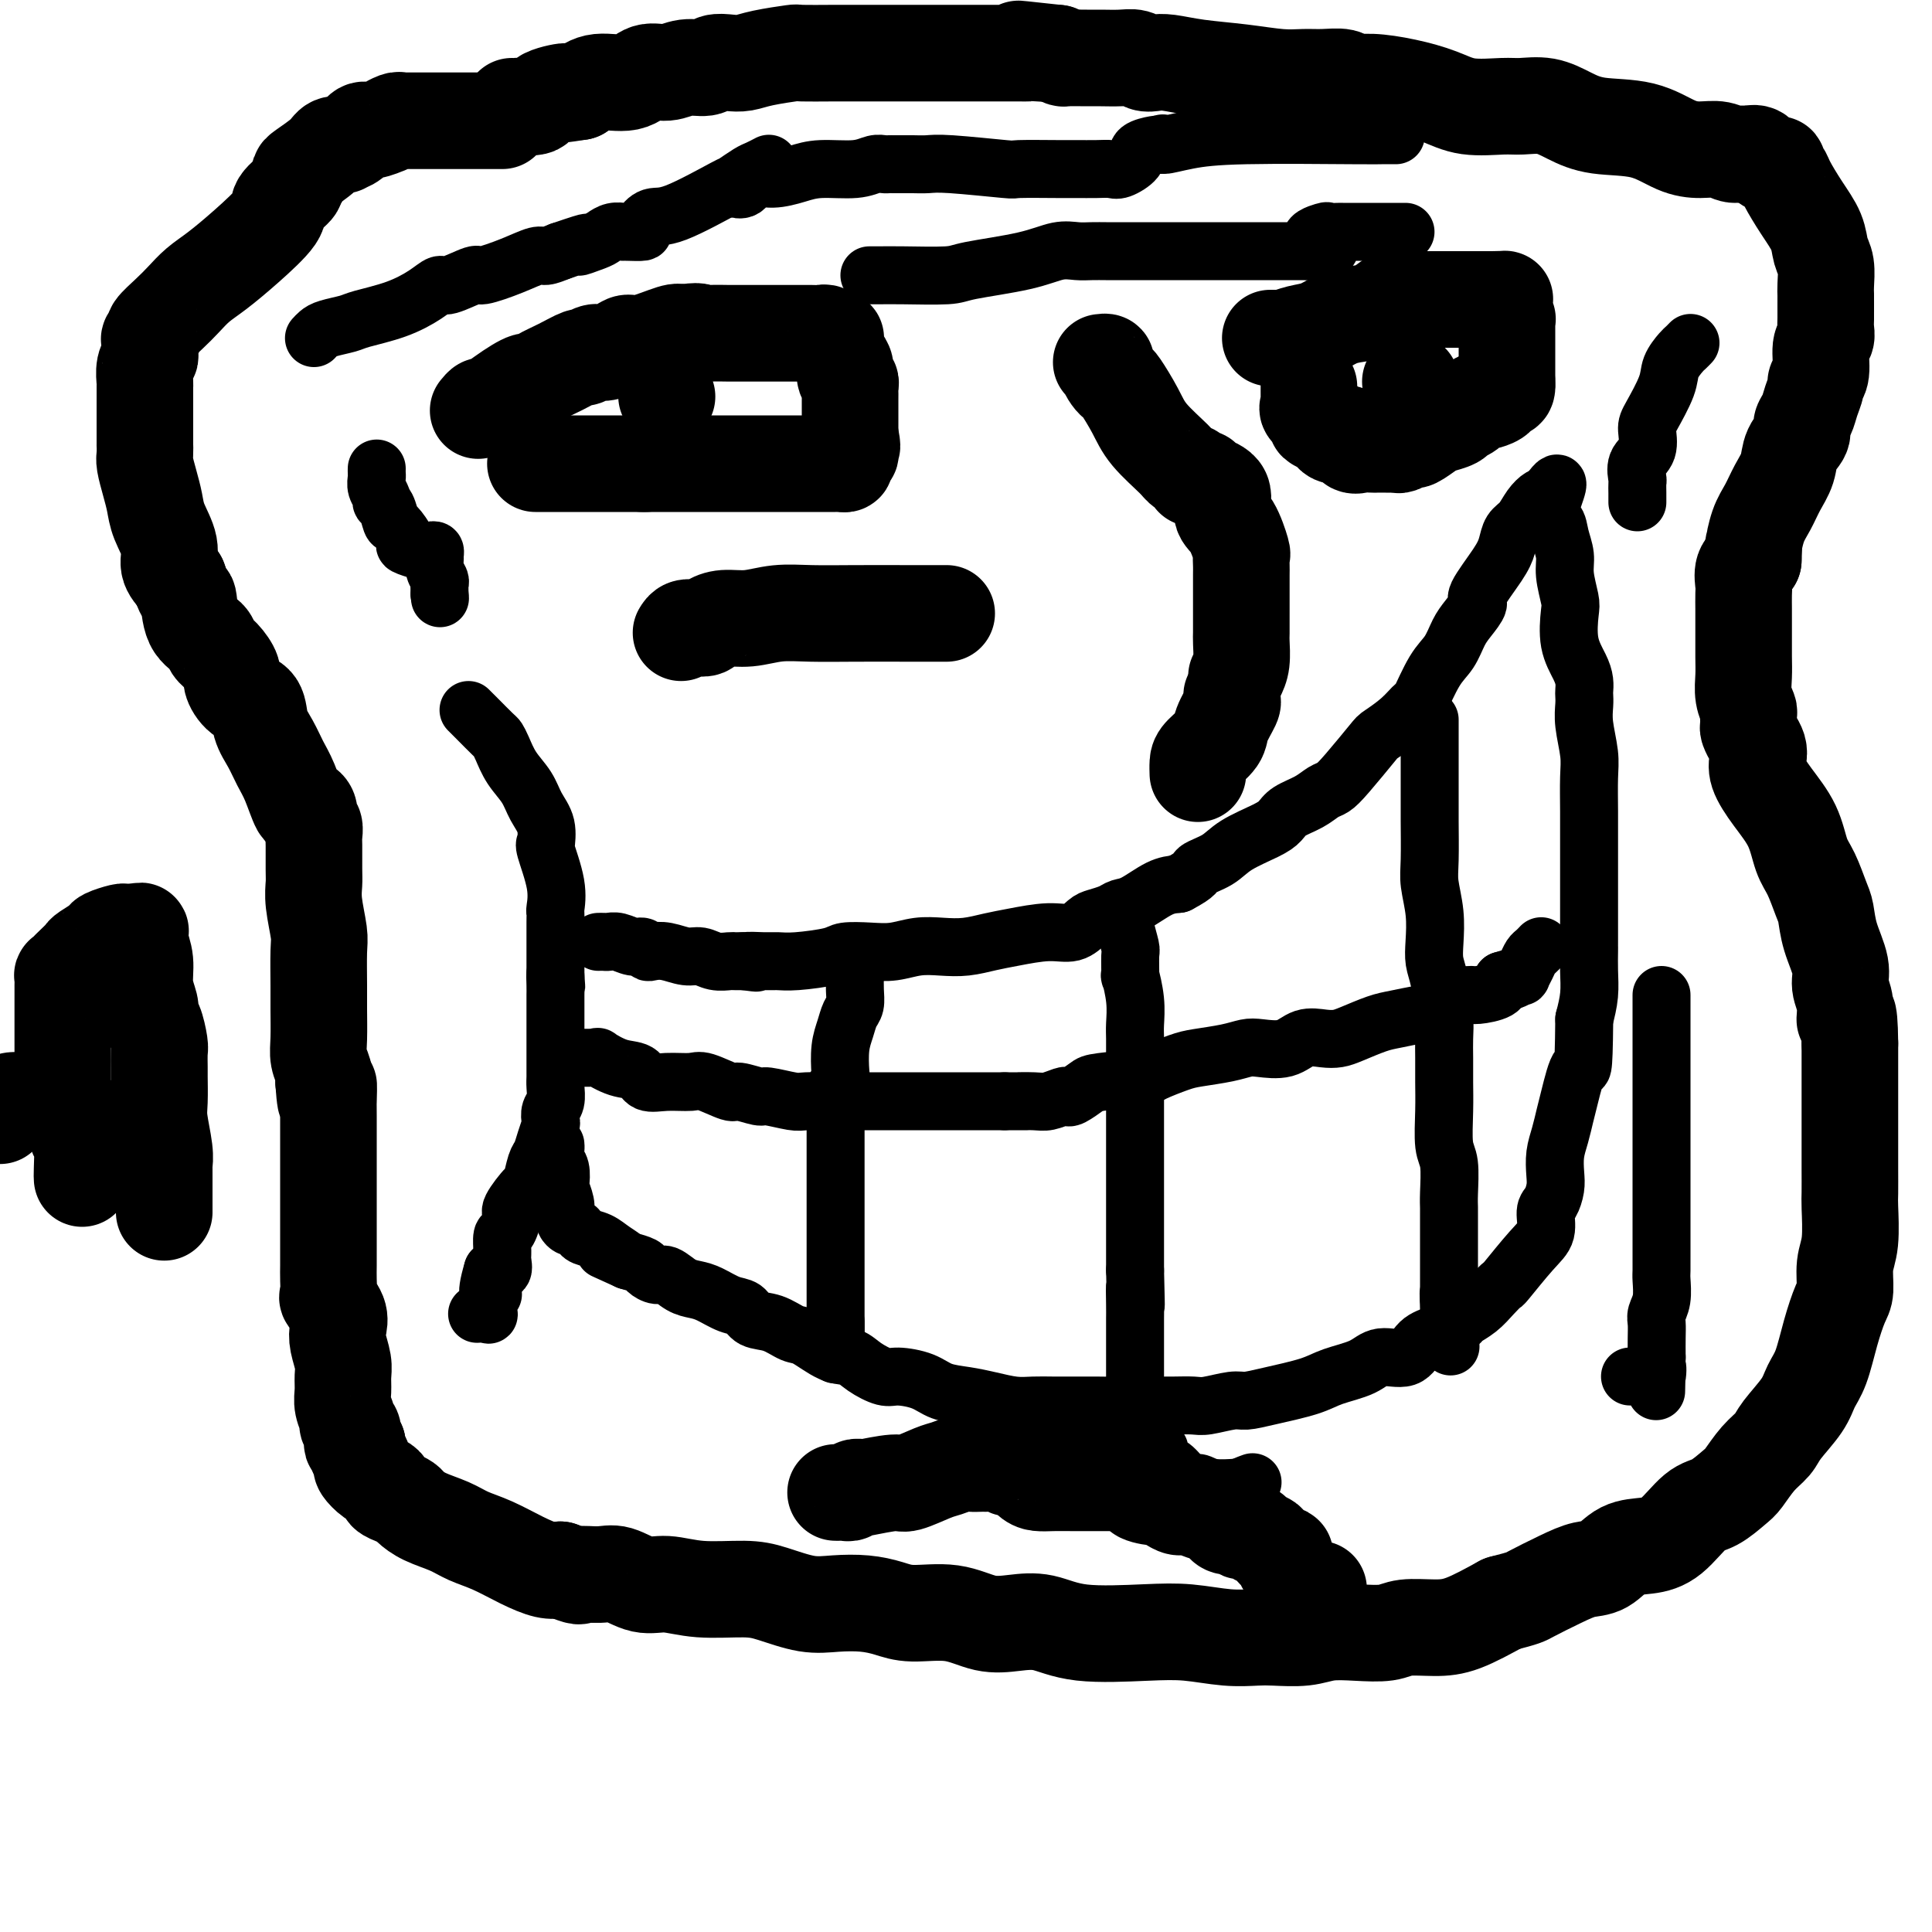<svg viewBox='0 0 400 400' version='1.1' xmlns='http://www.w3.org/2000/svg' xmlns:xlink='http://www.w3.org/1999/xlink'><g fill='none' stroke='#000000' stroke-width='20' stroke-linecap='round' stroke-linejoin='round'><path d='M104,25c-0.346,-0.000 -0.693,-0.000 -1,0c-0.307,0.000 -0.575,0.000 -1,0c-0.425,-0.000 -1.008,-0.000 -2,0c-0.992,0.000 -2.395,0.000 -3,0c-0.605,-0.000 -0.414,-0.000 -1,0c-0.586,0.000 -1.950,0.000 -3,0c-1.050,-0.000 -1.785,-0.001 -3,0c-1.215,0.001 -2.908,0.004 -4,0c-1.092,-0.004 -1.582,-0.016 -2,0c-0.418,0.016 -0.763,0.061 -1,0c-0.237,-0.061 -0.367,-0.228 -1,0c-0.633,0.228 -1.769,0.852 -2,1c-0.231,0.148 0.441,-0.181 0,0c-0.441,0.181 -1.997,0.872 -3,1c-1.003,0.128 -1.452,-0.307 -2,0c-0.548,0.307 -1.194,1.355 -2,2c-0.806,0.645 -1.771,0.887 -2,1c-0.229,0.113 0.278,0.096 0,0c-0.278,-0.096 -1.343,-0.272 -2,0c-0.657,0.272 -0.908,0.990 -2,2c-1.092,1.010 -3.025,2.310 -4,3c-0.975,0.690 -0.993,0.768 -1,1c-0.007,0.232 -0.004,0.616 0,1'/><path d='M62,37c-1.123,1.382 -0.432,1.335 -1,2c-0.568,0.665 -2.396,2.040 -3,3c-0.604,0.960 0.015,1.506 -1,3c-1.015,1.494 -3.664,3.936 -6,6c-2.336,2.064 -4.361,3.751 -6,5c-1.639,1.249 -2.893,2.061 -4,3c-1.107,0.939 -2.066,2.006 -3,3c-0.934,0.994 -1.844,1.914 -3,3c-1.156,1.086 -2.559,2.336 -3,3c-0.441,0.664 0.079,0.741 0,1c-0.079,0.259 -0.757,0.701 -1,1c-0.243,0.299 -0.051,0.455 0,1c0.051,0.545 -0.039,1.478 0,2c0.039,0.522 0.207,0.634 0,1c-0.207,0.366 -0.787,0.986 -1,2c-0.213,1.014 -0.057,2.421 0,3c0.057,0.579 0.015,0.331 0,1c-0.015,0.669 -0.004,2.254 0,3c0.004,0.746 0.001,0.653 0,1c-0.001,0.347 -0.000,1.133 0,2c0.000,0.867 -0.001,1.816 0,3c0.001,1.184 0.003,2.602 0,3c-0.003,0.398 -0.012,-0.225 0,0c0.012,0.225 0.043,1.297 0,2c-0.043,0.703 -0.161,1.037 0,2c0.161,0.963 0.602,2.554 1,4c0.398,1.446 0.753,2.747 1,4c0.247,1.253 0.386,2.460 1,4c0.614,1.540 1.704,3.415 2,5c0.296,1.585 -0.201,2.882 0,4c0.201,1.118 1.101,2.059 2,3'/><path d='M37,120c1.521,4.357 1.825,3.249 2,4c0.175,0.751 0.223,3.360 1,5c0.777,1.640 2.284,2.311 3,3c0.716,0.689 0.641,1.396 1,2c0.359,0.604 1.150,1.105 2,2c0.850,0.895 1.757,2.185 2,3c0.243,0.815 -0.178,1.155 0,2c0.178,0.845 0.954,2.197 2,3c1.046,0.803 2.363,1.059 3,2c0.637,0.941 0.594,2.569 1,4c0.406,1.431 1.260,2.666 2,4c0.740,1.334 1.365,2.766 2,4c0.635,1.234 1.279,2.271 2,4c0.721,1.729 1.517,4.150 2,5c0.483,0.850 0.651,0.129 1,0c0.349,-0.129 0.878,0.333 1,1c0.122,0.667 -0.164,1.540 0,2c0.164,0.460 0.776,0.506 1,1c0.224,0.494 0.059,1.434 0,2c-0.059,0.566 -0.012,0.756 0,2c0.012,1.244 -0.011,3.540 0,5c0.011,1.460 0.055,2.085 0,3c-0.055,0.915 -0.211,2.122 0,4c0.211,1.878 0.789,4.428 1,6c0.211,1.572 0.056,2.167 0,4c-0.056,1.833 -0.011,4.903 0,7c0.011,2.097 -0.011,3.219 0,5c0.011,1.781 0.054,4.220 0,6c-0.054,1.780 -0.207,2.902 0,4c0.207,1.098 0.773,2.171 1,3c0.227,0.829 0.113,1.415 0,2'/><path d='M67,224c0.536,7.925 0.876,2.238 1,1c0.124,-1.238 0.033,1.974 0,3c-0.033,1.026 -0.009,-0.133 0,0c0.009,0.133 0.002,1.560 0,3c-0.002,1.440 -0.001,2.894 0,4c0.001,1.106 0.000,1.864 0,4c-0.000,2.136 -0.000,5.649 0,8c0.000,2.351 0.000,3.539 0,5c-0.000,1.461 -0.000,3.195 0,4c0.000,0.805 0.001,0.682 0,1c-0.001,0.318 -0.002,1.078 0,2c0.002,0.922 0.008,2.007 0,3c-0.008,0.993 -0.030,1.893 0,3c0.030,1.107 0.112,2.420 0,3c-0.112,0.580 -0.419,0.427 0,1c0.419,0.573 1.562,1.871 2,3c0.438,1.129 0.170,2.087 0,3c-0.170,0.913 -0.243,1.780 0,3c0.243,1.220 0.801,2.793 1,4c0.199,1.207 0.038,2.050 0,3c-0.038,0.950 0.046,2.008 0,3c-0.046,0.992 -0.222,1.919 0,3c0.222,1.081 0.843,2.318 1,3c0.157,0.682 -0.151,0.810 0,1c0.151,0.190 0.762,0.443 1,1c0.238,0.557 0.102,1.419 0,2c-0.102,0.581 -0.172,0.880 0,1c0.172,0.120 0.586,0.060 1,0'/><path d='M74,299c0.944,4.974 0.304,1.909 0,1c-0.304,-0.909 -0.272,0.338 0,1c0.272,0.662 0.783,0.741 1,1c0.217,0.259 0.139,0.699 0,1c-0.139,0.301 -0.340,0.462 0,1c0.340,0.538 1.221,1.454 2,2c0.779,0.546 1.456,0.724 2,1c0.544,0.276 0.957,0.651 1,1c0.043,0.349 -0.283,0.674 0,1c0.283,0.326 1.174,0.654 2,1c0.826,0.346 1.588,0.712 2,1c0.412,0.288 0.474,0.499 1,1c0.526,0.501 1.514,1.292 3,2c1.486,0.708 3.468,1.332 5,2c1.532,0.668 2.612,1.381 4,2c1.388,0.619 3.083,1.145 5,2c1.917,0.855 4.054,2.038 6,3c1.946,0.962 3.699,1.703 5,2c1.301,0.297 2.151,0.148 3,0'/><path d='M116,325c5.042,1.919 3.648,1.217 4,1c0.352,-0.217 2.449,0.051 4,0c1.551,-0.051 2.557,-0.420 4,0c1.443,0.420 3.324,1.631 5,2c1.676,0.369 3.146,-0.104 5,0c1.854,0.104 4.090,0.784 7,1c2.910,0.216 6.493,-0.034 9,0c2.507,0.034 3.937,0.351 6,1c2.063,0.649 4.757,1.628 7,2c2.243,0.372 4.033,0.136 6,0c1.967,-0.136 4.110,-0.173 6,0c1.890,0.173 3.526,0.555 5,1c1.474,0.445 2.787,0.955 5,1c2.213,0.045 5.326,-0.373 8,0c2.674,0.373 4.908,1.536 7,2c2.092,0.464 4.041,0.228 6,0c1.959,-0.228 3.929,-0.450 6,0c2.071,0.450 4.242,1.571 8,2c3.758,0.429 9.104,0.167 13,0c3.896,-0.167 6.341,-0.240 9,0c2.659,0.240 5.532,0.793 8,1c2.468,0.207 4.531,0.069 6,0c1.469,-0.069 2.343,-0.070 4,0c1.657,0.070 4.097,0.211 6,0c1.903,-0.211 3.271,-0.774 5,-1c1.729,-0.226 3.821,-0.114 6,0c2.179,0.114 4.446,0.229 6,0c1.554,-0.229 2.396,-0.804 4,-1c1.604,-0.196 3.970,-0.014 6,0c2.030,0.014 3.723,-0.139 6,-1c2.277,-0.861 5.139,-2.431 8,-4'/><path d='M311,332c4.775,-1.231 4.712,-1.307 6,-2c1.288,-0.693 3.925,-2.003 6,-3c2.075,-0.997 3.586,-1.682 5,-2c1.414,-0.318 2.731,-0.271 4,-1c1.269,-0.729 2.491,-2.235 4,-3c1.509,-0.765 3.304,-0.790 5,-1c1.696,-0.210 3.293,-0.607 5,-2c1.707,-1.393 3.524,-3.783 5,-5c1.476,-1.217 2.612,-1.260 4,-2c1.388,-0.740 3.027,-2.177 4,-3c0.973,-0.823 1.279,-1.031 2,-2c0.721,-0.969 1.856,-2.699 3,-4c1.144,-1.301 2.299,-2.172 3,-3c0.701,-0.828 0.950,-1.612 2,-3c1.050,-1.388 2.901,-3.380 4,-5c1.099,-1.620 1.447,-2.868 2,-4c0.553,-1.132 1.310,-2.147 2,-4c0.690,-1.853 1.313,-4.543 2,-7c0.687,-2.457 1.438,-4.679 2,-6c0.562,-1.321 0.935,-1.741 1,-3c0.065,-1.259 -0.179,-3.359 0,-5c0.179,-1.641 0.780,-2.824 1,-5c0.220,-2.176 0.059,-5.346 0,-7c-0.059,-1.654 -0.016,-1.794 0,-3c0.016,-1.206 0.004,-3.479 0,-5c-0.004,-1.521 -0.001,-2.289 0,-3c0.001,-0.711 0.000,-1.365 0,-3c-0.000,-1.635 -0.000,-4.253 0,-6c0.000,-1.747 0.000,-2.624 0,-4c-0.000,-1.376 -0.000,-3.250 0,-5c0.000,-1.750 0.000,-3.375 0,-5'/><path d='M383,216c-0.090,-8.893 -0.815,-5.627 -1,-5c-0.185,0.627 0.172,-1.386 0,-3c-0.172,-1.614 -0.871,-2.828 -1,-4c-0.129,-1.172 0.314,-2.302 0,-4c-0.314,-1.698 -1.383,-3.964 -2,-6c-0.617,-2.036 -0.783,-3.842 -1,-5c-0.217,-1.158 -0.487,-1.670 -1,-3c-0.513,-1.330 -1.269,-3.479 -2,-5c-0.731,-1.521 -1.436,-2.413 -2,-4c-0.564,-1.587 -0.988,-3.867 -2,-6c-1.012,-2.133 -2.614,-4.118 -4,-6c-1.386,-1.882 -2.557,-3.660 -3,-5c-0.443,-1.340 -0.157,-2.242 0,-3c0.157,-0.758 0.185,-1.373 0,-2c-0.185,-0.627 -0.585,-1.266 -1,-2c-0.415,-0.734 -0.847,-1.564 -1,-2c-0.153,-0.436 -0.027,-0.479 0,-1c0.027,-0.521 -0.045,-1.520 0,-2c0.045,-0.480 0.208,-0.440 0,-1c-0.208,-0.560 -0.788,-1.721 -1,-3c-0.212,-1.279 -0.057,-2.675 0,-4c0.057,-1.325 0.015,-2.579 0,-4c-0.015,-1.421 -0.004,-3.009 0,-4c0.004,-0.991 0.001,-1.386 0,-2c-0.001,-0.614 0.000,-1.448 0,-2c-0.000,-0.552 -0.002,-0.823 0,-1c0.002,-0.177 0.006,-0.260 0,-1c-0.006,-0.740 -0.022,-2.136 0,-3c0.022,-0.864 0.083,-1.194 0,-2c-0.083,-0.806 -0.309,-2.087 0,-3c0.309,-0.913 1.155,-1.456 2,-2'/><path d='M363,116c0.275,-4.820 -0.038,-2.869 0,-3c0.038,-0.131 0.429,-2.345 1,-4c0.571,-1.655 1.324,-2.751 2,-4c0.676,-1.249 1.277,-2.652 2,-4c0.723,-1.348 1.570,-2.639 2,-4c0.430,-1.361 0.444,-2.790 1,-4c0.556,-1.210 1.656,-2.202 2,-3c0.344,-0.798 -0.067,-1.404 0,-2c0.067,-0.596 0.610,-1.182 1,-2c0.390,-0.818 0.625,-1.869 1,-3c0.375,-1.131 0.889,-2.344 1,-3c0.111,-0.656 -0.180,-0.756 0,-1c0.180,-0.244 0.833,-0.631 1,-2c0.167,-1.369 -0.151,-3.721 0,-5c0.151,-1.279 0.773,-1.484 1,-2c0.227,-0.516 0.061,-1.344 0,-2c-0.061,-0.656 -0.015,-1.141 0,-2c0.015,-0.859 0.001,-2.091 0,-3c-0.001,-0.909 0.012,-1.495 0,-2c-0.012,-0.505 -0.050,-0.931 0,-2c0.050,-1.069 0.189,-2.783 0,-4c-0.189,-1.217 -0.705,-1.937 -1,-3c-0.295,-1.063 -0.371,-2.470 -1,-4c-0.629,-1.530 -1.813,-3.185 -3,-5c-1.187,-1.815 -2.377,-3.791 -3,-5c-0.623,-1.209 -0.681,-1.652 -1,-2c-0.319,-0.348 -0.900,-0.602 -1,-1c-0.100,-0.398 0.283,-0.942 0,-1c-0.283,-0.058 -1.230,0.369 -2,0c-0.770,-0.369 -1.363,-1.534 -2,-2c-0.637,-0.466 -1.319,-0.233 -2,0'/><path d='M362,32c-1.475,-0.402 -2.161,0.092 -3,0c-0.839,-0.092 -1.829,-0.769 -3,-1c-1.171,-0.231 -2.521,-0.015 -4,0c-1.479,0.015 -3.086,-0.172 -5,-1c-1.914,-0.828 -4.133,-2.299 -7,-3c-2.867,-0.701 -6.381,-0.633 -9,-1c-2.619,-0.367 -4.341,-1.169 -6,-2c-1.659,-0.831 -3.253,-1.693 -5,-2c-1.747,-0.307 -3.648,-0.061 -5,0c-1.352,0.061 -2.157,-0.065 -4,0c-1.843,0.065 -4.725,0.320 -7,0c-2.275,-0.320 -3.945,-1.214 -6,-2c-2.055,-0.786 -4.496,-1.464 -7,-2c-2.504,-0.536 -5.071,-0.928 -7,-1c-1.929,-0.072 -3.219,0.178 -4,0c-0.781,-0.178 -1.051,-0.783 -2,-1c-0.949,-0.217 -2.577,-0.047 -4,0c-1.423,0.047 -2.643,-0.030 -4,0c-1.357,0.030 -2.853,0.165 -5,0c-2.147,-0.165 -4.946,-0.632 -8,-1c-3.054,-0.368 -6.365,-0.638 -9,-1c-2.635,-0.362 -4.595,-0.815 -6,-1c-1.405,-0.185 -2.256,-0.102 -3,0c-0.744,0.102 -1.380,0.224 -2,0c-0.620,-0.224 -1.224,-0.792 -2,-1c-0.776,-0.208 -1.724,-0.055 -3,0c-1.276,0.055 -2.881,0.012 -4,0c-1.119,-0.012 -1.754,0.007 -3,0c-1.246,-0.007 -3.105,-0.040 -4,0c-0.895,0.040 -0.827,0.154 -1,0c-0.173,-0.154 -0.586,-0.577 -1,-1'/><path d='M219,11c-15.695,-1.702 -4.434,-0.456 -1,0c3.434,0.456 -0.960,0.122 -3,0c-2.040,-0.122 -1.727,-0.033 -2,0c-0.273,0.033 -1.131,0.009 -2,0c-0.869,-0.009 -1.750,-0.002 -2,0c-0.250,0.002 0.132,0.001 -1,0c-1.132,-0.001 -3.776,-0.000 -5,0c-1.224,0.000 -1.027,0.000 -2,0c-0.973,-0.000 -3.117,-0.000 -5,0c-1.883,0.000 -3.506,0.000 -4,0c-0.494,-0.000 0.139,0.000 -1,0c-1.139,-0.000 -4.051,-0.000 -5,0c-0.949,0.000 0.065,0.000 0,0c-0.065,-0.000 -1.209,-0.000 -2,0c-0.791,0.000 -1.229,0.000 -2,0c-0.771,-0.000 -1.876,-0.001 -3,0c-1.124,0.001 -2.268,0.003 -3,0c-0.732,-0.003 -1.053,-0.011 -3,0c-1.947,0.011 -5.521,0.042 -7,0c-1.479,-0.042 -0.862,-0.156 -2,0c-1.138,0.156 -4.033,0.582 -6,1c-1.967,0.418 -3.008,0.829 -4,1c-0.992,0.171 -1.934,0.103 -3,0c-1.066,-0.103 -2.256,-0.240 -3,0c-0.744,0.240 -1.043,0.857 -2,1c-0.957,0.143 -2.573,-0.187 -4,0c-1.427,0.187 -2.664,0.893 -4,1c-1.336,0.107 -2.770,-0.384 -4,0c-1.230,0.384 -2.254,1.642 -4,2c-1.746,0.358 -4.213,-0.183 -6,0c-1.787,0.183 -2.893,1.092 -4,2'/><path d='M120,19c-7.573,1.209 -3.506,0.233 -3,0c0.506,-0.233 -2.547,0.277 -4,1c-1.453,0.723 -1.304,1.658 -2,2c-0.696,0.342 -2.238,0.092 -3,0c-0.762,-0.092 -0.744,-0.025 -1,0c-0.256,0.025 -0.788,0.007 -1,0c-0.212,-0.007 -0.106,-0.004 0,0'/><path d='M99,85c0.380,-0.469 0.760,-0.939 1,-1c0.240,-0.061 0.340,0.285 1,0c0.660,-0.285 1.879,-1.201 3,-2c1.121,-0.799 2.142,-1.481 3,-2c0.858,-0.519 1.551,-0.873 2,-1c0.449,-0.127 0.653,-0.025 1,0c0.347,0.025 0.836,-0.025 1,0c0.164,0.025 0.004,0.127 0,0c-0.004,-0.127 0.149,-0.483 1,-1c0.851,-0.517 2.401,-1.196 4,-2c1.599,-0.804 3.247,-1.735 4,-2c0.753,-0.265 0.610,0.135 1,0c0.390,-0.135 1.311,-0.805 2,-1c0.689,-0.195 1.144,0.084 2,0c0.856,-0.084 2.113,-0.531 3,-1c0.887,-0.469 1.403,-0.961 2,-1c0.597,-0.039 1.276,0.374 3,0c1.724,-0.374 4.493,-1.535 6,-2c1.507,-0.465 1.754,-0.232 2,0'/><path d='M141,69c4.091,-0.774 3.817,-0.207 4,0c0.183,0.207 0.821,0.056 2,0c1.179,-0.056 2.898,-0.015 4,0c1.102,0.015 1.587,0.004 2,0c0.413,-0.004 0.755,-0.001 2,0c1.245,0.001 3.394,-0.001 5,0c1.606,0.001 2.668,0.004 4,0c1.332,-0.004 2.935,-0.015 4,0c1.065,0.015 1.591,0.058 2,0c0.409,-0.058 0.701,-0.216 1,0c0.299,0.216 0.606,0.806 1,1c0.394,0.194 0.875,-0.008 1,0c0.125,0.008 -0.106,0.226 0,1c0.106,0.774 0.550,2.105 1,3c0.450,0.895 0.905,1.353 1,2c0.095,0.647 -0.171,1.482 0,2c0.171,0.518 0.778,0.719 1,1c0.222,0.281 0.060,0.642 0,1c-0.060,0.358 -0.016,0.712 0,1c0.016,0.288 0.005,0.511 0,2c-0.005,1.489 -0.002,4.245 0,7'/><path d='M176,90c0.778,3.654 0.223,2.289 0,2c-0.223,-0.289 -0.115,0.497 0,1c0.115,0.503 0.237,0.723 0,1c-0.237,0.277 -0.832,0.610 -1,1c-0.168,0.390 0.089,0.837 0,1c-0.089,0.163 -0.526,0.044 -1,0c-0.474,-0.044 -0.985,-0.012 -1,0c-0.015,0.012 0.466,0.003 0,0c-0.466,-0.003 -1.879,-0.001 -3,0c-1.121,0.001 -1.950,0.000 -3,0c-1.050,-0.000 -2.320,-0.000 -3,0c-0.680,0.000 -0.769,0.000 -1,0c-0.231,-0.000 -0.603,-0.000 -1,0c-0.397,0.000 -0.818,0.000 -1,0c-0.182,-0.000 -0.124,-0.000 -1,0c-0.876,0.000 -2.687,0.000 -4,0c-1.313,-0.000 -2.130,-0.000 -3,0c-0.870,0.000 -1.793,0.000 -3,0c-1.207,-0.000 -2.698,-0.000 -4,0c-1.302,0.000 -2.415,0.000 -3,0c-0.585,-0.000 -0.642,-0.000 -1,0c-0.358,0.000 -1.016,0.000 -2,0c-0.984,-0.000 -2.295,-0.000 -3,0c-0.705,0.000 -0.805,0.000 -1,0c-0.195,-0.000 -0.484,-0.000 -1,0c-0.516,0.000 -1.258,0.000 -2,0'/><path d='M133,96c-6.467,0.000 -1.633,0.000 0,0c1.633,-0.000 0.067,-0.000 -1,0c-1.067,0.000 -1.633,0.000 -2,0c-0.367,-0.000 -0.534,-0.000 -1,0c-0.466,0.000 -1.230,0.000 -2,0c-0.770,0.000 -1.544,0.000 -3,0c-1.456,0.000 -3.592,0.000 -5,0c-1.408,0.000 -2.089,0.000 -3,0c-0.911,0.000 -2.053,0.000 -3,0c-0.947,0.000 -1.699,0.000 -2,0c-0.301,0.000 -0.150,0.000 0,0'/><path d='M138,82c0.000,0.000 0.100,0.100 0.1,0.1'/><path d='M263,70c0.344,-0.002 0.689,-0.004 1,0c0.311,0.004 0.589,0.013 1,0c0.411,-0.013 0.955,-0.049 1,0c0.045,0.049 -0.411,0.181 0,0c0.411,-0.181 1.688,-0.677 3,-1c1.312,-0.323 2.659,-0.472 4,-1c1.341,-0.528 2.675,-1.434 4,-2c1.325,-0.566 2.640,-0.793 4,-1c1.360,-0.207 2.765,-0.395 4,-1c1.235,-0.605 2.298,-1.626 3,-2c0.702,-0.374 1.041,-0.100 2,0c0.959,0.100 2.537,0.027 3,0c0.463,-0.027 -0.188,-0.007 0,0c0.188,0.007 1.214,0.002 2,0c0.786,-0.002 1.333,-0.001 2,0c0.667,0.001 1.453,0.000 2,0c0.547,-0.000 0.854,-0.000 2,0c1.146,0.000 3.132,0.000 4,0c0.868,-0.000 0.618,-0.000 1,0c0.382,0.000 1.395,0.000 2,0c0.605,-0.000 0.803,-0.000 1,0'/><path d='M309,62c3.703,-0.048 2.460,-0.167 2,0c-0.460,0.167 -0.137,0.619 0,1c0.137,0.381 0.089,0.691 0,1c-0.089,0.309 -0.220,0.616 0,1c0.220,0.384 0.791,0.846 1,1c0.209,0.154 0.056,0.000 0,0c-0.056,-0.000 -0.015,0.153 0,1c0.015,0.847 0.004,2.389 0,3c-0.004,0.611 -0.001,0.290 0,1c0.001,0.710 0.000,2.450 0,3c-0.000,0.550 -0.000,-0.090 0,0c0.000,0.090 0.000,0.909 0,2c-0.000,1.091 -0.000,2.455 0,3c0.000,0.545 0.000,0.273 0,0'/><path d='M312,79c0.219,2.792 -0.733,1.274 -1,1c-0.267,-0.274 0.149,0.698 0,1c-0.149,0.302 -0.865,-0.064 -1,0c-0.135,0.064 0.312,0.560 0,1c-0.312,0.440 -1.383,0.825 -2,1c-0.617,0.175 -0.779,0.141 -1,0c-0.221,-0.141 -0.500,-0.388 -1,0c-0.500,0.388 -1.221,1.412 -2,2c-0.779,0.588 -1.617,0.740 -2,1c-0.383,0.260 -0.311,0.629 -1,1c-0.689,0.371 -2.139,0.744 -3,1c-0.861,0.256 -1.134,0.394 -2,1c-0.866,0.606 -2.326,1.679 -3,2c-0.674,0.321 -0.561,-0.110 -1,0c-0.439,0.110 -1.431,0.762 -2,1c-0.569,0.238 -0.715,0.064 -1,0c-0.285,-0.064 -0.709,-0.018 -1,0c-0.291,0.018 -0.449,0.007 -1,0c-0.551,-0.007 -1.496,-0.009 -2,0c-0.504,0.009 -0.568,0.030 -1,0c-0.432,-0.030 -1.233,-0.111 -2,0c-0.767,0.111 -1.501,0.415 -2,0c-0.499,-0.415 -0.764,-1.548 -1,-2c-0.236,-0.452 -0.445,-0.224 -1,0c-0.555,0.224 -1.457,0.445 -2,0c-0.543,-0.445 -0.727,-1.556 -1,-2c-0.273,-0.444 -0.637,-0.222 -1,0'/><path d='M274,88c-2.580,-0.735 -1.031,-0.573 -1,-1c0.031,-0.427 -1.456,-1.441 -2,-2c-0.544,-0.559 -0.146,-0.661 0,-1c0.146,-0.339 0.039,-0.914 0,-1c-0.039,-0.086 -0.010,0.317 0,0c0.010,-0.317 0.003,-1.355 0,-2c-0.003,-0.645 -0.001,-0.899 0,-1c0.001,-0.101 0.000,-0.051 0,0'/><path d='M292,79c0.000,0.000 0.100,0.100 0.1,0.1'/></g>
<g fill='none' stroke='#000000' stroke-width='12' stroke-linecap='round' stroke-linejoin='round'><path d='M152,39c-0.189,-0.062 -0.379,-0.124 0,0c0.379,0.124 1.326,0.436 2,0c0.674,-0.436 1.075,-1.618 2,-2c0.925,-0.382 2.373,0.038 4,0c1.627,-0.038 3.434,-0.532 5,-1c1.566,-0.468 2.892,-0.910 5,-1c2.108,-0.090 4.999,0.172 7,0c2.001,-0.172 3.114,-0.778 4,-1c0.886,-0.222 1.546,-0.059 2,0c0.454,0.059 0.701,0.016 1,0c0.299,-0.016 0.650,-0.004 1,0c0.350,0.004 0.701,0.000 1,0c0.299,-0.000 0.548,0.004 1,0c0.452,-0.004 1.109,-0.015 2,0c0.891,0.015 2.017,0.057 3,0c0.983,-0.057 1.823,-0.211 5,0c3.177,0.211 8.692,0.789 11,1c2.308,0.211 1.409,0.056 3,0c1.591,-0.056 5.671,-0.014 8,0c2.329,0.014 2.908,-0.002 4,0c1.092,0.002 2.696,0.022 4,0c1.304,-0.022 2.307,-0.087 3,0c0.693,0.087 1.075,0.324 2,0c0.925,-0.324 2.392,-1.211 3,-2c0.608,-0.789 0.356,-1.482 1,-2c0.644,-0.518 2.184,-0.862 3,-1c0.816,-0.138 0.908,-0.069 1,0'/><path d='M240,30c1.576,-0.729 0.515,-0.052 1,0c0.485,0.052 2.515,-0.522 5,-1c2.485,-0.478 5.426,-0.860 12,-1c6.574,-0.140 16.781,-0.037 22,0c5.219,0.037 5.450,0.010 6,0c0.550,-0.010 1.417,-0.003 2,0c0.583,0.003 0.881,0.001 1,0c0.119,-0.001 0.060,-0.000 0,0'/><path d='M180,57c0.532,0.005 1.064,0.010 2,0c0.936,-0.010 2.277,-0.035 5,0c2.723,0.035 6.830,0.128 9,0c2.170,-0.128 2.404,-0.479 5,-1c2.596,-0.521 7.553,-1.211 11,-2c3.447,-0.789 5.384,-1.675 7,-2c1.616,-0.325 2.912,-0.087 4,0c1.088,0.087 1.967,0.023 3,0c1.033,-0.023 2.221,-0.006 3,0c0.779,0.006 1.148,0.002 2,0c0.852,-0.002 2.188,-0.000 3,0c0.812,0.000 1.100,0.000 1,0c-0.100,-0.000 -0.590,-0.000 0,0c0.590,0.000 2.259,0.000 4,0c1.741,-0.000 3.556,-0.000 5,0c1.444,0.000 2.519,0.000 4,0c1.481,-0.000 3.369,-0.000 5,0c1.631,0.000 3.006,0.000 5,0c1.994,-0.000 4.607,-0.000 6,0c1.393,0.000 1.567,0.000 2,0c0.433,-0.000 1.124,-0.000 2,0c0.876,0.000 1.938,0.000 3,0'/><path d='M271,52c8.157,-0.332 2.551,-1.161 1,-2c-1.551,-0.839 0.953,-1.689 2,-2c1.047,-0.311 0.637,-0.083 1,0c0.363,0.083 1.497,0.022 2,0c0.503,-0.022 0.373,-0.006 1,0c0.627,0.006 2.010,0.002 3,0c0.990,-0.002 1.586,-0.000 2,0c0.414,0.000 0.647,0.000 2,0c1.353,-0.000 3.826,-0.000 5,0c1.174,0.000 1.050,0.000 1,0c-0.050,-0.000 -0.025,-0.000 0,0'/><path d='M97,147c0.394,0.395 0.787,0.790 1,1c0.213,0.210 0.244,0.236 1,1c0.756,0.764 2.237,2.265 3,3c0.763,0.735 0.809,0.703 1,1c0.191,0.297 0.528,0.924 1,2c0.472,1.076 1.079,2.601 2,4c0.921,1.399 2.156,2.673 3,4c0.844,1.327 1.296,2.707 2,4c0.704,1.293 1.660,2.497 2,4c0.340,1.503 0.063,3.303 0,4c-0.063,0.697 0.088,0.291 0,0c-0.088,-0.291 -0.416,-0.465 0,1c0.416,1.465 1.576,4.570 2,7c0.424,2.430 0.114,4.186 0,5c-0.114,0.814 -0.030,0.687 0,1c0.030,0.313 0.008,1.064 0,2c-0.008,0.936 -0.002,2.055 0,3c0.002,0.945 0.001,1.716 0,3c-0.001,1.284 -0.000,3.081 0,4c0.000,0.919 0.000,0.959 0,1'/><path d='M115,202c0.309,4.702 0.083,0.956 0,0c-0.083,-0.956 -0.022,0.878 0,2c0.022,1.122 0.006,1.533 0,2c-0.006,0.467 -0.002,0.989 0,2c0.002,1.011 0.000,2.511 0,3c-0.000,0.489 -0.000,-0.035 0,1c0.000,1.035 -0.000,3.627 0,5c0.000,1.373 0.001,1.526 0,2c-0.001,0.474 -0.004,1.267 0,2c0.004,0.733 0.015,1.405 0,2c-0.015,0.595 -0.056,1.114 0,2c0.056,0.886 0.208,2.141 0,3c-0.208,0.859 -0.777,1.323 -1,2c-0.223,0.677 -0.101,1.568 0,2c0.101,0.432 0.181,0.404 0,1c-0.181,0.596 -0.624,1.816 -1,3c-0.376,1.184 -0.687,2.331 -1,3c-0.313,0.669 -0.629,0.860 -1,2c-0.371,1.140 -0.796,3.231 -1,4c-0.204,0.769 -0.188,0.218 -1,1c-0.812,0.782 -2.452,2.899 -3,4c-0.548,1.101 -0.004,1.187 0,2c0.004,0.813 -0.533,2.355 -1,3c-0.467,0.645 -0.863,0.394 -1,1c-0.137,0.606 -0.016,2.070 0,3c0.016,0.930 -0.073,1.327 0,2c0.073,0.673 0.306,1.621 0,2c-0.306,0.379 -1.153,0.190 -2,0'/><path d='M102,263c-1.950,6.494 -0.324,5.229 0,5c0.324,-0.229 -0.653,0.580 -1,1c-0.347,0.420 -0.065,0.452 0,1c0.065,0.548 -0.086,1.611 0,2c0.086,0.389 0.408,0.105 0,0c-0.408,-0.105 -1.545,-0.030 -2,0c-0.455,0.030 -0.227,0.015 0,0'/><path d='M124,195c-0.094,0.002 -0.187,0.005 0,0c0.187,-0.005 0.656,-0.016 1,0c0.344,0.016 0.565,0.061 1,0c0.435,-0.061 1.085,-0.226 2,0c0.915,0.226 2.095,0.844 3,1c0.905,0.156 1.533,-0.150 2,0c0.467,0.150 0.771,0.757 1,1c0.229,0.243 0.381,0.121 1,0c0.619,-0.121 1.703,-0.243 3,0c1.297,0.243 2.806,0.850 4,1c1.194,0.150 2.074,-0.156 3,0c0.926,0.156 1.897,0.774 3,1c1.103,0.226 2.337,0.061 3,0c0.663,-0.061 0.755,-0.016 1,0c0.245,0.016 0.641,0.005 1,0c0.359,-0.005 0.679,-0.002 1,0'/><path d='M154,199c4.724,0.618 1.535,0.163 1,0c-0.535,-0.163 1.583,-0.033 3,0c1.417,0.033 2.132,-0.030 3,0c0.868,0.030 1.890,0.153 4,0c2.110,-0.153 5.309,-0.580 7,-1c1.691,-0.420 1.876,-0.831 3,-1c1.124,-0.169 3.188,-0.097 5,0c1.812,0.097 3.373,0.219 5,0c1.627,-0.219 3.321,-0.779 5,-1c1.679,-0.221 3.344,-0.102 5,0c1.656,0.102 3.304,0.187 5,0c1.696,-0.187 3.442,-0.645 5,-1c1.558,-0.355 2.930,-0.606 5,-1c2.070,-0.394 4.838,-0.932 7,-1c2.162,-0.068 3.720,0.332 5,0c1.280,-0.332 2.284,-1.396 3,-2c0.716,-0.604 1.146,-0.746 2,-1c0.854,-0.254 2.132,-0.618 3,-1c0.868,-0.382 1.325,-0.783 2,-1c0.675,-0.217 1.566,-0.251 3,-1c1.434,-0.749 3.410,-2.214 5,-3c1.590,-0.786 2.795,-0.893 4,-1'/><path d='M244,183c4.109,-2.143 3.380,-2.499 4,-3c0.620,-0.501 2.587,-1.145 4,-2c1.413,-0.855 2.272,-1.919 4,-3c1.728,-1.081 4.325,-2.177 6,-3c1.675,-0.823 2.426,-1.371 3,-2c0.574,-0.629 0.969,-1.337 2,-2c1.031,-0.663 2.697,-1.281 4,-2c1.303,-0.719 2.245,-1.539 3,-2c0.755,-0.461 1.325,-0.562 2,-1c0.675,-0.438 1.456,-1.211 3,-3c1.544,-1.789 3.851,-4.593 5,-6c1.149,-1.407 1.140,-1.416 2,-2c0.860,-0.584 2.590,-1.744 4,-3c1.410,-1.256 2.499,-2.608 3,-3c0.501,-0.392 0.413,0.178 1,-1c0.587,-1.178 1.851,-4.102 3,-6c1.149,-1.898 2.185,-2.770 3,-4c0.815,-1.230 1.408,-2.818 2,-4c0.592,-1.182 1.181,-1.957 2,-3c0.819,-1.043 1.868,-2.352 2,-3c0.132,-0.648 -0.652,-0.634 0,-2c0.652,-1.366 2.741,-4.113 4,-6c1.259,-1.887 1.689,-2.916 2,-4c0.311,-1.084 0.503,-2.224 1,-3c0.497,-0.776 1.298,-1.187 2,-2c0.702,-0.813 1.304,-2.026 2,-3c0.696,-0.974 1.484,-1.707 2,-2c0.516,-0.293 0.758,-0.147 1,0'/><path d='M320,103c4.354,-6.347 1.740,-0.713 1,2c-0.740,2.713 0.394,2.506 1,3c0.606,0.494 0.685,1.690 1,3c0.315,1.310 0.867,2.733 1,4c0.133,1.267 -0.154,2.376 0,4c0.154,1.624 0.749,3.761 1,5c0.251,1.239 0.158,1.579 0,3c-0.158,1.421 -0.382,3.924 0,6c0.382,2.076 1.371,3.724 2,5c0.629,1.276 0.900,2.180 1,3c0.100,0.820 0.031,1.556 0,2c-0.031,0.444 -0.022,0.598 0,1c0.022,0.402 0.059,1.053 0,2c-0.059,0.947 -0.212,2.189 0,4c0.212,1.811 0.789,4.192 1,6c0.211,1.808 0.057,3.042 0,5c-0.057,1.958 -0.015,4.640 0,7c0.015,2.360 0.004,4.400 0,6c-0.004,1.600 -0.001,2.762 0,4c0.001,1.238 0.000,2.552 0,4c-0.000,1.448 -0.000,3.030 0,4c0.000,0.970 -0.000,1.329 0,3c0.000,1.671 0.001,4.655 0,6c-0.001,1.345 -0.003,1.051 0,1c0.003,-0.051 0.011,0.141 0,1c-0.011,0.859 -0.041,2.385 0,4c0.041,1.615 0.155,3.319 0,5c-0.155,1.681 -0.577,3.341 -1,5'/><path d='M328,211c-0.118,12.781 -0.414,9.734 -1,10c-0.586,0.266 -1.464,3.846 -2,6c-0.536,2.154 -0.731,2.883 -1,4c-0.269,1.117 -0.610,2.621 -1,4c-0.390,1.379 -0.827,2.633 -1,4c-0.173,1.367 -0.083,2.848 0,4c0.083,1.152 0.159,1.974 0,3c-0.159,1.026 -0.555,2.255 -1,3c-0.445,0.745 -0.941,1.007 -1,2c-0.059,0.993 0.319,2.716 0,4c-0.319,1.284 -1.333,2.129 -3,4c-1.667,1.871 -3.985,4.767 -5,6c-1.015,1.233 -0.728,0.802 -1,1c-0.272,0.198 -1.104,1.026 -2,2c-0.896,0.974 -1.857,2.094 -3,3c-1.143,0.906 -2.467,1.600 -3,2c-0.533,0.400 -0.274,0.508 -1,1c-0.726,0.492 -2.435,1.367 -4,2c-1.565,0.633 -2.985,1.023 -4,2c-1.015,0.977 -1.625,2.541 -3,3c-1.375,0.459 -3.515,-0.186 -5,0c-1.485,0.186 -2.316,1.203 -4,2c-1.684,0.797 -4.220,1.375 -6,2c-1.780,0.625 -2.805,1.295 -5,2c-2.195,0.705 -5.559,1.443 -8,2c-2.441,0.557 -3.958,0.934 -5,1c-1.042,0.066 -1.608,-0.178 -3,0c-1.392,0.178 -3.610,0.780 -5,1c-1.390,0.220 -1.951,0.059 -3,0c-1.049,-0.059 -2.585,-0.017 -4,0c-1.415,0.017 -2.707,0.008 -4,0'/><path d='M239,291c-5.673,0.619 -3.854,0.166 -4,0c-0.146,-0.166 -2.257,-0.044 -4,0c-1.743,0.044 -3.116,0.012 -4,0c-0.884,-0.012 -1.277,-0.002 -2,0c-0.723,0.002 -1.774,-0.002 -3,0c-1.226,0.002 -2.626,0.011 -4,0c-1.374,-0.011 -2.720,-0.044 -4,0c-1.280,0.044 -2.493,0.163 -4,0c-1.507,-0.163 -3.306,-0.608 -5,-1c-1.694,-0.392 -3.281,-0.730 -5,-1c-1.719,-0.270 -3.570,-0.470 -5,-1c-1.430,-0.530 -2.441,-1.389 -4,-2c-1.559,-0.611 -3.668,-0.974 -5,-1c-1.332,-0.026 -1.886,0.283 -3,0c-1.114,-0.283 -2.786,-1.160 -4,-2c-1.214,-0.840 -1.969,-1.644 -3,-2c-1.031,-0.356 -2.339,-0.265 -4,-1c-1.661,-0.735 -3.676,-2.295 -5,-3c-1.324,-0.705 -1.956,-0.555 -3,-1c-1.044,-0.445 -2.499,-1.485 -4,-2c-1.501,-0.515 -3.048,-0.505 -4,-1c-0.952,-0.495 -1.307,-1.493 -2,-2c-0.693,-0.507 -1.722,-0.522 -3,-1c-1.278,-0.478 -2.803,-1.420 -4,-2c-1.197,-0.580 -2.065,-0.799 -3,-1c-0.935,-0.201 -1.937,-0.382 -3,-1c-1.063,-0.618 -2.188,-1.671 -3,-2c-0.812,-0.329 -1.310,0.066 -2,0c-0.690,-0.066 -1.570,-0.595 -2,-1c-0.430,-0.405 -0.408,-0.687 -1,-1c-0.592,-0.313 -1.796,-0.656 -3,-1'/><path d='M130,261c-8.628,-3.908 -3.698,-1.677 -2,-1c1.698,0.677 0.165,-0.201 -1,-1c-1.165,-0.799 -1.961,-1.520 -3,-2c-1.039,-0.480 -2.321,-0.720 -3,-1c-0.679,-0.280 -0.756,-0.600 -1,-1c-0.244,-0.400 -0.654,-0.880 -1,-1c-0.346,-0.120 -0.628,0.121 -1,0c-0.372,-0.121 -0.836,-0.604 -1,-1c-0.164,-0.396 -0.030,-0.706 0,-1c0.030,-0.294 -0.043,-0.572 0,-1c0.043,-0.428 0.204,-1.006 0,-2c-0.204,-0.994 -0.773,-2.402 -1,-3c-0.227,-0.598 -0.113,-0.384 0,-1c0.113,-0.616 0.227,-2.060 0,-3c-0.227,-0.940 -0.793,-1.376 -1,-2c-0.207,-0.624 -0.056,-1.437 0,-2c0.056,-0.563 0.016,-0.875 0,-1c-0.016,-0.125 -0.008,-0.062 0,0'/><path d='M118,219c0.303,0.000 0.606,0.000 1,0c0.394,-0.000 0.879,-0.000 1,0c0.121,0.000 -0.121,0.001 0,0c0.121,-0.001 0.604,-0.002 1,0c0.396,0.002 0.706,0.008 1,0c0.294,-0.008 0.572,-0.028 1,0c0.428,0.028 1.005,0.106 1,0c-0.005,-0.106 -0.593,-0.397 0,0c0.593,0.397 2.369,1.480 4,2c1.631,0.520 3.119,0.477 4,1c0.881,0.523 1.154,1.612 2,2c0.846,0.388 2.265,0.075 4,0c1.735,-0.075 3.786,0.089 5,0c1.214,-0.089 1.593,-0.431 3,0c1.407,0.431 3.844,1.636 5,2c1.156,0.364 1.031,-0.113 2,0c0.969,0.113 3.033,0.815 4,1c0.967,0.185 0.838,-0.147 2,0c1.162,0.147 3.614,0.771 5,1c1.386,0.229 1.705,0.061 3,0c1.295,-0.061 3.566,-0.016 5,0c1.434,0.016 2.031,0.004 3,0c0.969,-0.004 2.309,-0.001 4,0c1.691,0.001 3.733,0.000 5,0c1.267,-0.000 1.761,-0.000 3,0c1.239,0.000 3.224,0.000 5,0c1.776,-0.000 3.342,-0.000 5,0c1.658,0.000 3.408,0.000 5,0c1.592,-0.000 3.026,-0.000 4,0c0.974,0.000 1.487,0.000 2,0'/><path d='M208,228c7.341,0.004 3.694,0.015 3,0c-0.694,-0.015 1.566,-0.055 3,0c1.434,0.055 2.041,0.204 3,0c0.959,-0.204 2.271,-0.761 3,-1c0.729,-0.239 0.875,-0.158 1,0c0.125,0.158 0.229,0.394 1,0c0.771,-0.394 2.209,-1.419 3,-2c0.791,-0.581 0.936,-0.719 3,-1c2.064,-0.281 6.047,-0.705 8,-1c1.953,-0.295 1.878,-0.461 3,-1c1.122,-0.539 3.442,-1.451 5,-2c1.558,-0.549 2.352,-0.733 4,-1c1.648,-0.267 4.148,-0.615 6,-1c1.852,-0.385 3.055,-0.807 4,-1c0.945,-0.193 1.632,-0.156 3,0c1.368,0.156 3.417,0.432 5,0c1.583,-0.432 2.699,-1.573 4,-2c1.301,-0.427 2.787,-0.142 4,0c1.213,0.142 2.155,0.140 3,0c0.845,-0.140 1.594,-0.418 3,-1c1.406,-0.582 3.467,-1.469 5,-2c1.533,-0.531 2.536,-0.707 4,-1c1.464,-0.293 3.387,-0.705 5,-1c1.613,-0.295 2.916,-0.474 4,-1c1.084,-0.526 1.951,-1.401 3,-2c1.049,-0.599 2.281,-0.924 3,-1c0.719,-0.076 0.924,0.095 2,0c1.076,-0.095 3.022,-0.456 4,-1c0.978,-0.544 0.989,-1.272 1,-2'/><path d='M311,203c5.669,-1.797 2.843,-0.291 2,0c-0.843,0.291 0.299,-0.633 1,-1c0.701,-0.367 0.961,-0.178 1,0c0.039,0.178 -0.144,0.345 0,0c0.144,-0.345 0.613,-1.203 1,-2c0.387,-0.797 0.691,-1.533 1,-2c0.309,-0.467 0.622,-0.664 1,-1c0.378,-0.336 0.822,-0.810 1,-1c0.178,-0.190 0.089,-0.095 0,0'/><path d='M177,200c-0.002,0.379 -0.003,0.758 0,1c0.003,0.242 0.012,0.346 0,1c-0.012,0.654 -0.045,1.856 0,3c0.045,1.144 0.170,2.229 0,3c-0.170,0.771 -0.633,1.229 -1,2c-0.367,0.771 -0.638,1.855 -1,3c-0.362,1.145 -0.815,2.351 -1,4c-0.185,1.649 -0.102,3.740 0,5c0.102,1.260 0.224,1.688 0,2c-0.224,0.312 -0.792,0.506 -1,1c-0.208,0.494 -0.056,1.287 0,2c0.056,0.713 0.015,1.345 0,2c-0.015,0.655 -0.004,1.333 0,3c0.004,1.667 0.001,4.324 0,6c-0.001,1.676 -0.000,2.370 0,4c0.000,1.630 0.000,4.197 0,6c-0.000,1.803 -0.000,2.842 0,4c0.000,1.158 0.000,2.435 0,3c-0.000,0.565 -0.000,0.419 0,1c0.000,0.581 0.000,1.889 0,3c-0.000,1.111 -0.000,2.025 0,3c0.000,0.975 0.000,2.009 0,3c-0.000,0.991 -0.000,1.937 0,3c0.000,1.063 0.000,2.244 0,3c-0.000,0.756 -0.000,1.088 0,2c0.000,0.912 0.000,2.403 0,3c-0.000,0.597 -0.000,0.298 0,0'/><path d='M173,276c0.000,8.145 0.000,3.008 0,1c0.000,-2.008 0.000,-0.887 0,-1c0.000,-0.113 0.000,-1.461 0,-2c0.000,-0.539 0.000,-0.270 0,0'/><path d='M233,189c0.031,0.311 0.061,0.621 0,1c-0.061,0.379 -0.214,0.826 0,2c0.214,1.174 0.793,3.075 1,4c0.207,0.925 0.041,0.874 0,2c-0.041,1.126 0.041,3.431 0,4c-0.041,0.569 -0.207,-0.596 0,0c0.207,0.596 0.788,2.954 1,5c0.212,2.046 0.057,3.781 0,5c-0.057,1.219 -0.015,1.923 0,3c0.015,1.077 0.004,2.527 0,3c-0.004,0.473 -0.001,-0.032 0,1c0.001,1.032 0.000,3.602 0,5c-0.000,1.398 -0.000,1.625 0,2c0.000,0.375 0.000,0.898 0,2c-0.000,1.102 -0.000,2.783 0,4c0.000,1.217 0.000,1.970 0,3c-0.000,1.030 -0.000,2.338 0,4c0.000,1.662 0.000,3.677 0,5c-0.000,1.323 -0.000,1.952 0,3c0.000,1.048 0.000,2.513 0,4c-0.000,1.487 -0.000,2.997 0,4c0.000,1.003 0.000,1.501 0,2c-0.000,0.499 -0.000,1.000 0,2c0.000,1.000 0.000,2.500 0,4'/><path d='M235,263c0.309,12.210 0.083,5.737 0,4c-0.083,-1.737 -0.022,1.264 0,3c0.022,1.736 0.006,2.208 0,3c-0.006,0.792 -0.002,1.905 0,3c0.002,1.095 0.000,2.173 0,3c-0.000,0.827 -0.000,1.404 0,2c0.000,0.596 0.000,1.211 0,2c-0.000,0.789 -0.000,1.751 0,2c0.000,0.249 0.000,-0.215 0,0c-0.000,0.215 -0.000,1.111 0,2c0.000,0.889 0.000,1.772 0,3c-0.000,1.228 -0.000,2.801 0,4c0.000,1.199 0.000,2.022 0,2c-0.000,-0.022 -0.000,-0.891 0,-2c0.000,-1.109 0.000,-2.460 0,-3c-0.000,-0.540 -0.000,-0.270 0,0'/><path d='M296,149c-0.000,0.270 -0.000,0.539 0,1c0.000,0.461 0.000,1.113 0,2c-0.000,0.887 -0.000,2.007 0,3c0.000,0.993 0.000,1.858 0,3c-0.000,1.142 -0.001,2.561 0,4c0.001,1.439 0.004,2.897 0,4c-0.004,1.103 -0.015,1.852 0,4c0.015,2.148 0.056,5.695 0,8c-0.056,2.305 -0.208,3.369 0,5c0.208,1.631 0.778,3.828 1,6c0.222,2.172 0.098,4.317 0,6c-0.098,1.683 -0.170,2.903 0,4c0.170,1.097 0.581,2.070 1,4c0.419,1.930 0.845,4.817 1,7c0.155,2.183 0.041,3.663 0,5c-0.041,1.337 -0.007,2.532 0,4c0.007,1.468 -0.012,3.208 0,5c0.012,1.792 0.056,3.636 0,6c-0.056,2.364 -0.211,5.250 0,7c0.211,1.750 0.789,2.366 1,4c0.211,1.634 0.057,4.288 0,6c-0.057,1.712 -0.015,2.482 0,3c0.015,0.518 0.004,0.782 0,2c-0.004,1.218 -0.001,3.388 0,5c0.001,1.612 0.000,2.666 0,4c-0.000,1.334 -0.000,2.949 0,4c0.000,1.051 0.000,1.540 0,2c-0.000,0.460 -0.000,0.893 0,1c0.000,0.107 0.000,-0.112 0,0c-0.000,0.112 -0.000,0.556 0,1'/><path d='M300,269c0.619,18.746 0.166,5.612 0,1c-0.166,-4.612 -0.044,-0.700 0,1c0.044,1.700 0.012,1.188 0,1c-0.012,-0.188 -0.003,-0.054 0,0c0.003,0.054 0.002,0.027 0,0'/><path d='M65,70c0.305,-0.335 0.611,-0.669 1,-1c0.389,-0.331 0.863,-0.658 2,-1c1.137,-0.342 2.938,-0.698 4,-1c1.062,-0.302 1.383,-0.548 3,-1c1.617,-0.452 4.528,-1.110 7,-2c2.472,-0.890 4.504,-2.013 6,-3c1.496,-0.987 2.457,-1.839 3,-2c0.543,-0.161 0.667,0.370 2,0c1.333,-0.370 3.875,-1.639 5,-2c1.125,-0.361 0.832,0.188 2,0c1.168,-0.188 3.798,-1.112 6,-2c2.202,-0.888 3.978,-1.739 5,-2c1.022,-0.261 1.292,0.068 2,0c0.708,-0.068 1.854,-0.534 3,-1'/><path d='M116,52c8.640,-2.962 4.739,-1.368 4,-1c-0.739,0.368 1.683,-0.490 3,-1c1.317,-0.510 1.527,-0.672 2,-1c0.473,-0.328 1.207,-0.822 2,-1c0.793,-0.178 1.643,-0.042 2,0c0.357,0.042 0.220,-0.012 1,0c0.780,0.012 2.476,0.090 3,0c0.524,-0.090 -0.125,-0.348 0,-1c0.125,-0.652 1.024,-1.698 2,-2c0.976,-0.302 2.029,0.141 5,-1c2.971,-1.141 7.861,-3.864 10,-5c2.139,-1.136 1.526,-0.683 2,-1c0.474,-0.317 2.034,-1.405 3,-2c0.966,-0.595 1.337,-0.699 2,-1c0.663,-0.301 1.618,-0.800 2,-1c0.382,-0.200 0.191,-0.100 0,0'/><path d='M78,97c-0.009,0.356 -0.017,0.712 0,1c0.017,0.288 0.060,0.509 0,1c-0.060,0.491 -0.223,1.253 0,2c0.223,0.747 0.832,1.479 1,2c0.168,0.521 -0.104,0.830 0,1c0.104,0.170 0.585,0.202 1,1c0.415,0.798 0.762,2.361 1,3c0.238,0.639 0.365,0.353 1,1c0.635,0.647 1.777,2.226 2,3c0.223,0.774 -0.473,0.744 0,1c0.473,0.256 2.117,0.800 3,1c0.883,0.200 1.007,0.057 1,0c-0.007,-0.057 -0.145,-0.027 0,0c0.145,0.027 0.574,0.051 1,0c0.426,-0.051 0.850,-0.179 1,0c0.150,0.179 0.026,0.664 0,1c-0.026,0.336 0.046,0.524 0,1c-0.046,0.476 -0.208,1.242 0,2c0.208,0.758 0.788,1.510 1,2c0.212,0.490 0.057,0.719 0,1c-0.057,0.281 -0.015,0.614 0,1c0.015,0.386 0.004,0.825 0,1c-0.004,0.175 -0.002,0.088 0,0'/><path d='M91,123c0.167,1.500 0.083,0.750 0,0'/><path d='M350,71c-0.368,0.380 -0.736,0.760 -1,1c-0.264,0.240 -0.425,0.342 -1,1c-0.575,0.658 -1.564,1.874 -2,3c-0.436,1.126 -0.321,2.163 -1,4c-0.679,1.837 -2.154,4.475 -3,6c-0.846,1.525 -1.064,1.938 -1,3c0.064,1.062 0.409,2.775 0,4c-0.409,1.225 -1.574,1.963 -2,3c-0.426,1.037 -0.114,2.373 0,3c0.114,0.627 0.031,0.547 0,1c-0.031,0.453 -0.008,1.441 0,2c0.008,0.559 0.002,0.689 0,1c-0.002,0.311 -0.001,0.803 0,1c0.001,0.197 0.000,0.098 0,0'/><path d='M344,206c0.000,0.111 0.000,0.222 0,1c0.000,0.778 0.000,2.223 0,3c0.000,0.777 0.000,0.886 0,1c-0.000,0.114 -0.000,0.234 0,1c0.000,0.766 0.000,2.178 0,3c-0.000,0.822 -0.000,1.053 0,2c0.000,0.947 0.000,2.611 0,4c-0.000,1.389 -0.000,2.502 0,4c0.000,1.498 0.000,3.381 0,5c-0.000,1.619 -0.000,2.975 0,4c0.000,1.025 0.000,1.718 0,3c-0.000,1.282 -0.000,3.154 0,4c0.000,0.846 0.000,0.668 0,1c-0.000,0.332 -0.000,1.174 0,2c0.000,0.826 0.000,1.634 0,2c-0.000,0.366 -0.000,0.289 0,1c0.000,0.711 0.000,2.211 0,3c-0.000,0.789 -0.000,0.868 0,1c0.000,0.132 0.000,0.319 0,1c-0.000,0.681 -0.000,1.857 0,3c0.000,1.143 0.001,2.252 0,3c-0.001,0.748 -0.004,1.135 0,2c0.004,0.865 0.015,2.209 0,3c-0.015,0.791 -0.057,1.029 0,2c0.057,0.971 0.211,2.675 0,4c-0.211,1.325 -0.789,2.273 -1,3c-0.211,0.727 -0.057,1.234 0,2c0.057,0.766 0.016,1.790 0,3c-0.016,1.210 -0.008,2.605 0,4'/><path d='M343,281c-0.176,12.221 -0.114,5.275 0,3c0.114,-2.275 0.282,0.123 0,1c-0.282,0.877 -1.014,0.235 -1,0c0.014,-0.235 0.773,-0.063 0,0c-0.773,0.063 -3.078,0.018 -4,0c-0.922,-0.018 -0.461,-0.009 0,0'/><path d='M212,296c0.509,-0.000 1.017,-0.000 1,0c-0.017,0.000 -0.560,0.001 0,0c0.560,-0.001 2.222,-0.002 3,0c0.778,0.002 0.673,0.008 1,0c0.327,-0.008 1.086,-0.030 2,0c0.914,0.030 1.983,0.114 3,0c1.017,-0.114 1.982,-0.424 3,0c1.018,0.424 2.089,1.582 3,2c0.911,0.418 1.661,0.097 2,0c0.339,-0.097 0.265,0.031 1,0c0.735,-0.031 2.278,-0.219 3,0c0.722,0.219 0.625,0.846 1,1c0.375,0.154 1.224,-0.166 2,0c0.776,0.166 1.478,0.819 2,1c0.522,0.181 0.863,-0.108 1,0c0.137,0.108 0.071,0.615 0,1c-0.071,0.385 -0.147,0.648 0,1c0.147,0.352 0.515,0.792 1,1c0.485,0.208 1.086,0.185 2,1c0.914,0.815 2.140,2.467 3,3c0.860,0.533 1.354,-0.053 2,0c0.646,0.053 1.443,0.745 3,1c1.557,0.255 3.873,0.073 5,0c1.127,-0.073 1.063,-0.036 1,0'/><path d='M257,308c1.583,0.214 0.042,0.250 0,0c-0.042,-0.250 1.417,-0.786 2,-1c0.583,-0.214 0.292,-0.107 0,0'/></g>
<g fill='none' stroke='#000000' stroke-width='20' stroke-linecap='round' stroke-linejoin='round'><path d='M228,75c0.446,-0.061 0.891,-0.122 1,0c0.109,0.122 -0.119,0.426 0,1c0.119,0.574 0.585,1.418 1,2c0.415,0.582 0.780,0.901 1,1c0.220,0.099 0.295,-0.023 1,1c0.705,1.023 2.039,3.191 3,5c0.961,1.809 1.549,3.259 3,5c1.451,1.741 3.766,3.773 5,5c1.234,1.227 1.387,1.650 2,2c0.613,0.350 1.684,0.629 2,1c0.316,0.371 -0.125,0.834 0,1c0.125,0.166 0.816,0.034 1,0c0.184,-0.034 -0.138,0.029 0,0c0.138,-0.029 0.736,-0.149 1,0c0.264,0.149 0.194,0.566 1,1c0.806,0.434 2.489,0.885 3,2c0.511,1.115 -0.150,2.893 0,4c0.150,1.107 1.112,1.541 2,3c0.888,1.459 1.702,3.942 2,5c0.298,1.058 0.080,0.692 0,1c-0.080,0.308 -0.021,1.291 0,2c0.021,0.709 0.006,1.142 0,2c-0.006,0.858 -0.002,2.139 0,3c0.002,0.861 0.001,1.301 0,2c-0.001,0.699 -0.003,1.657 0,3c0.003,1.343 0.011,3.071 0,4c-0.011,0.929 -0.041,1.058 0,2c0.041,0.942 0.155,2.698 0,4c-0.155,1.302 -0.577,2.151 -1,3'/><path d='M255,144c-0.059,0.412 -0.117,0.824 0,1c0.117,0.176 0.410,0.116 0,1c-0.410,0.884 -1.521,2.714 -2,4c-0.479,1.286 -0.324,2.030 -1,3c-0.676,0.970 -2.181,2.167 -3,3c-0.819,0.833 -0.951,1.301 -1,2c-0.049,0.699 -0.014,1.628 0,2c0.014,0.372 0.007,0.186 0,0'/><path d='M141,131c0.253,-0.417 0.506,-0.834 1,-1c0.494,-0.166 1.229,-0.082 2,0c0.771,0.082 1.579,0.162 2,0c0.421,-0.162 0.455,-0.565 1,-1c0.545,-0.435 1.603,-0.901 3,-1c1.397,-0.099 3.135,0.170 5,0c1.865,-0.170 3.859,-0.778 6,-1c2.141,-0.222 4.429,-0.060 7,0c2.571,0.060 5.425,0.016 9,0c3.575,-0.016 7.872,-0.004 11,0c3.128,0.004 5.086,0.001 6,0c0.914,-0.001 0.785,-0.000 1,0c0.215,0.000 0.776,0.000 1,0c0.224,-0.000 0.112,-0.000 0,0'/><path d='M173,309c0.334,0.008 0.668,0.016 1,0c0.332,-0.016 0.661,-0.056 1,0c0.339,0.056 0.686,0.207 1,0c0.314,-0.207 0.595,-0.772 1,-1c0.405,-0.228 0.934,-0.121 1,0c0.066,0.121 -0.331,0.254 1,0c1.331,-0.254 4.391,-0.895 6,-1c1.609,-0.105 1.768,0.326 3,0c1.232,-0.326 3.538,-1.408 5,-2c1.462,-0.592 2.080,-0.695 3,-1c0.920,-0.305 2.141,-0.814 3,-1c0.859,-0.186 1.355,-0.050 2,0c0.645,0.050 1.438,0.014 2,0c0.562,-0.014 0.892,-0.005 1,0c0.108,0.005 -0.007,0.006 0,0c0.007,-0.006 0.137,-0.017 1,0c0.863,0.017 2.458,0.064 3,0c0.542,-0.064 0.031,-0.238 0,0c-0.031,0.238 0.416,0.887 1,1c0.584,0.113 1.303,-0.309 2,0c0.697,0.309 1.372,1.351 2,2c0.628,0.649 1.211,0.906 2,1c0.789,0.094 1.786,0.025 3,0c1.214,-0.025 2.645,-0.007 4,0c1.355,0.007 2.634,0.002 4,0c1.366,-0.002 2.819,-0.001 4,0c1.181,0.001 2.091,0.000 3,0'/><path d='M233,307c5.767,1.008 3.183,1.528 3,2c-0.183,0.472 2.033,0.896 3,1c0.967,0.104 0.684,-0.113 1,0c0.316,0.113 1.230,0.555 2,1c0.770,0.445 1.397,0.892 2,1c0.603,0.108 1.183,-0.125 2,0c0.817,0.125 1.872,0.608 3,1c1.128,0.392 2.330,0.694 3,1c0.670,0.306 0.807,0.617 1,1c0.193,0.383 0.442,0.839 1,1c0.558,0.161 1.424,0.028 2,0c0.576,-0.028 0.860,0.048 1,0c0.140,-0.048 0.136,-0.220 0,0c-0.136,0.220 -0.402,0.831 0,1c0.402,0.169 1.473,-0.105 2,0c0.527,0.105 0.509,0.589 1,1c0.491,0.411 1.490,0.750 2,1c0.510,0.250 0.529,0.410 1,1c0.471,0.590 1.393,1.611 2,2c0.607,0.389 0.899,0.147 1,0c0.101,-0.147 0.012,-0.198 0,0c-0.012,0.198 0.053,0.644 0,1c-0.053,0.356 -0.225,0.620 0,1c0.225,0.380 0.848,0.875 1,1c0.152,0.125 -0.165,-0.121 0,0c0.165,0.121 0.814,0.610 1,1c0.186,0.390 -0.090,0.683 0,1c0.090,0.317 0.545,0.659 1,1'/><path d='M269,328c1.732,2.083 0.061,1.290 0,1c-0.061,-0.290 1.486,-0.078 2,0c0.514,0.078 -0.007,0.021 0,0c0.007,-0.021 0.540,-0.006 1,0c0.460,0.006 0.846,0.002 1,0c0.154,-0.002 0.077,-0.001 0,0'/><path d='M0,231c-0.164,-0.196 -0.329,-0.392 0,-1c0.329,-0.608 1.150,-1.627 2,-2c0.850,-0.373 1.729,-0.100 2,0c0.271,0.100 -0.065,0.029 0,0c0.065,-0.029 0.533,-0.014 1,0'/><path d='M5,228c1.477,-0.464 2.669,-0.124 3,0c0.331,0.124 -0.200,0.033 0,0c0.200,-0.033 1.131,-0.009 2,0c0.869,0.009 1.677,0.003 2,0c0.323,-0.003 0.162,-0.001 0,0'/><path d='M17,244c-0.024,-0.313 -0.048,-0.627 0,-2c0.048,-1.373 0.167,-3.806 0,-5c-0.167,-1.194 -0.619,-1.149 -1,-2c-0.381,-0.851 -0.691,-2.596 -1,-4c-0.309,-1.404 -0.619,-2.465 -1,-3c-0.381,-0.535 -0.834,-0.542 -1,-1c-0.166,-0.458 -0.044,-1.365 0,-2c0.044,-0.635 0.012,-0.998 0,-1c-0.012,-0.002 -0.003,0.357 0,0c0.003,-0.357 0.001,-1.428 0,-2c-0.001,-0.572 -0.000,-0.643 0,-1c0.000,-0.357 0.000,-0.998 0,-2c-0.000,-1.002 -0.000,-2.365 0,-4c0.000,-1.635 0.000,-3.542 0,-5c-0.000,-1.458 -0.001,-2.467 0,-3c0.001,-0.533 0.004,-0.591 0,-1c-0.004,-0.409 -0.013,-1.169 0,-2c0.013,-0.831 0.049,-1.732 0,-2c-0.049,-0.268 -0.184,0.098 0,0c0.184,-0.098 0.687,-0.660 1,-1c0.313,-0.340 0.435,-0.458 1,-1c0.565,-0.542 1.574,-1.508 2,-2c0.426,-0.492 0.271,-0.510 1,-1c0.729,-0.490 2.342,-1.452 3,-2c0.658,-0.548 0.361,-0.683 1,-1c0.639,-0.317 2.212,-0.817 3,-1c0.788,-0.183 0.789,-0.049 1,0c0.211,0.049 0.632,0.014 1,0c0.368,-0.014 0.684,-0.007 1,0'/><path d='M28,193c1.327,-0.383 1.144,-0.342 1,0c-0.144,0.342 -0.249,0.984 0,2c0.249,1.016 0.850,2.405 1,4c0.150,1.595 -0.153,3.394 0,5c0.153,1.606 0.763,3.019 1,4c0.237,0.981 0.102,1.532 0,2c-0.102,0.468 -0.171,0.854 0,1c0.171,0.146 0.582,0.053 1,1c0.418,0.947 0.844,2.935 1,4c0.156,1.065 0.041,1.205 0,2c-0.041,0.795 -0.007,2.243 0,3c0.007,0.757 -0.012,0.824 0,2c0.012,1.176 0.056,3.463 0,5c-0.056,1.537 -0.211,2.324 0,4c0.211,1.676 0.789,4.242 1,6c0.211,1.758 0.057,2.708 0,3c-0.057,0.292 -0.015,-0.073 0,0c0.015,0.073 0.004,0.585 0,1c-0.004,0.415 -0.001,0.732 0,1c0.001,0.268 0.000,0.488 0,1c-0.000,0.512 -0.000,1.318 0,2c0.000,0.682 0.000,1.241 0,2c-0.000,0.759 -0.000,1.719 0,2c0.000,0.281 0.000,-0.117 0,0c-0.000,0.117 -0.000,0.748 0,1c0.000,0.252 0.000,0.126 0,0'/></g>
</svg>